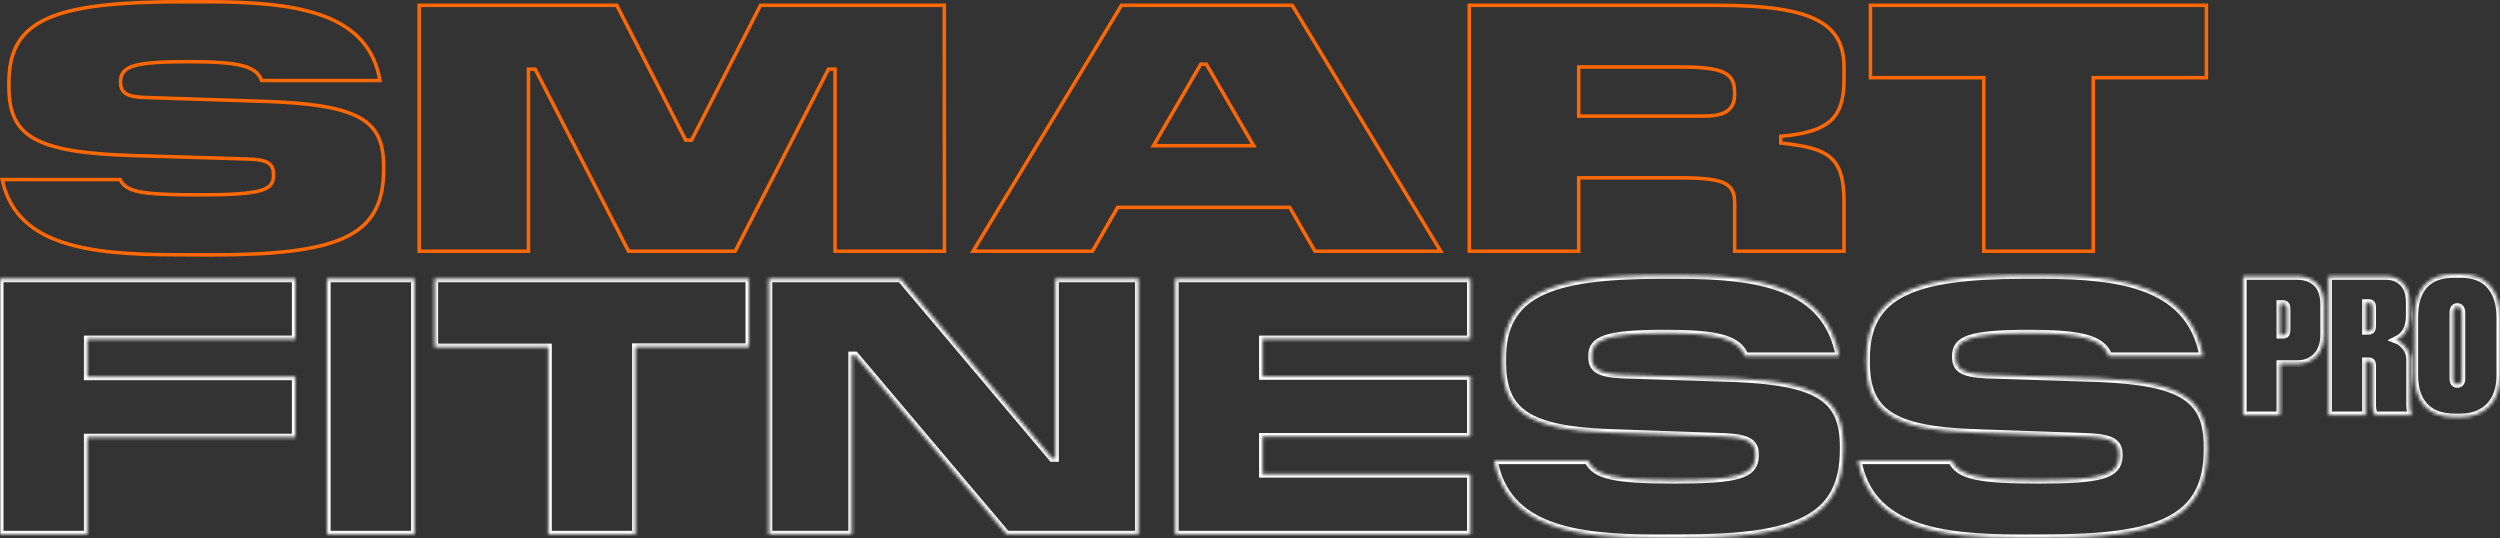 <?xml version="1.0" encoding="UTF-8"?> <svg xmlns="http://www.w3.org/2000/svg" width="711" height="153" viewBox="0 0 711 153" fill="none"><rect x="0" y="0" width="711" height="153" fill="#333333" stroke="none"/> <mask id="path-1-inside-1_59_26" fill="white"> <path d="M24.861 151.957H0V79.269H84.002V96.437H24.861V107.126H84.002V124.349H24.861V151.957Z"></path> <path d="M117.888 151.957H93.028V79.269H117.888V151.957Z"></path> <path d="M180.743 151.957H155.928V98.717H123.605V79.269H213.02V98.652H180.743V151.957Z"></path> <path d="M323.786 151.957H286.297L243.193 100.997H242.274V151.957H218.636V79.269H256.124L299.229 130.34H300.148V79.269H323.786V151.957Z"></path> <path d="M418.22 151.957H334.217V79.269H418.22V96.437H359.078V107.024H418.22V124.146H359.078V134.835H418.22V151.957Z"></path> <path d="M471.057 153C447.694 153 428.449 150.092 424.947 130.995H451.6C453.604 135.463 459.715 136.533 476.36 136.533C494.097 136.533 499.014 135.186 499.217 129.786V129.269C499.217 125.946 497.379 124.497 490.495 124.183L458.015 123.039C434.119 122.208 427.337 116.817 427.337 103.009V101.975C427.337 83.709 440.47 78.309 472.251 78.309H477.26C500.32 78.309 519.363 81.42 523.066 101.246H496.294C494.392 96.262 488.381 94.785 473.538 94.785C456.398 94.785 452.694 96.631 452.694 101.246V101.421C452.694 104.744 454.293 106.304 461.416 106.618L493.583 107.652C517.635 108.686 524.252 113.67 524.252 127.035V127.866C524.252 147.794 510.42 152.982 478.143 152.982L471.057 153Z"></path> <path d="M574.506 153C551.153 153 531.908 150.092 528.397 130.995H555.05C557.053 135.463 563.174 136.533 579.809 136.533C597.556 136.533 602.464 135.186 602.666 129.786V129.269C602.666 125.946 600.828 124.497 593.944 124.183L561.465 123.039C537.569 122.208 530.796 116.817 530.796 103.009V101.975C530.796 83.709 543.929 78.309 575.701 78.309H580.71C603.769 78.309 622.812 81.42 626.525 101.246H599.771C597.869 96.262 591.849 94.785 577.015 94.785C559.875 94.785 556.162 96.631 556.162 101.246V101.421C556.162 104.744 557.77 106.304 564.884 106.618L597.051 107.652C621.112 108.686 627.729 113.67 627.729 127.035V127.866C627.729 147.794 613.943 152.982 581.62 152.982L574.506 153Z"></path> <path d="M653.458 103.453H648.442V118.036H637.935V78.583H653.353C655.641 78.583 657.471 79.255 658.844 80.598C660.217 81.906 660.903 83.957 660.903 86.75V95.128C660.903 97.779 660.199 99.83 658.791 101.279C657.383 102.729 655.605 103.453 653.458 103.453ZM648.442 86.378V95.287H649.181C649.674 95.287 649.991 95.181 650.132 94.969C650.308 94.721 650.396 94.297 650.396 93.696V87.916C650.396 87.35 650.308 86.962 650.132 86.75C649.991 86.502 649.674 86.378 649.181 86.378H648.442Z"></path> <path d="M672.782 86.113V94.173H673.627C674.366 94.173 674.736 93.714 674.736 92.795V87.545C674.736 87.015 674.665 86.644 674.525 86.431C674.384 86.219 674.102 86.113 673.68 86.113H672.782ZM672.782 102.658V118.036H662.222V78.583H678.643C680.544 78.583 682.11 79.202 683.342 80.439C684.609 81.677 685.243 83.515 685.243 85.954V89.878C685.243 93.201 683.993 95.464 681.494 96.666C682.515 97.055 683.413 97.762 684.187 98.787C684.961 99.777 685.349 100.943 685.349 102.287V114.96C685.349 116.233 685.525 117.17 685.877 117.771V118.036H675.475C674.982 117.364 674.736 116.516 674.736 115.491V104.09C674.736 103.595 674.665 103.241 674.525 103.029C674.384 102.782 674.085 102.658 673.627 102.658H672.782Z"></path> <path d="M711 90.302V106.688C711 110.506 709.979 113.458 707.938 115.544C705.896 117.594 703.186 118.619 699.806 118.619H697.958C694.333 118.619 691.552 117.594 689.616 115.544C687.68 113.493 686.712 110.541 686.712 106.688V90.302C686.712 82.101 690.461 78 697.958 78H699.754C703.555 78 706.371 79.096 708.202 81.288C710.067 83.444 711 86.449 711 90.302ZM700.123 107.642V89.03C700.123 87.828 699.701 87.227 698.856 87.227C698.046 87.227 697.642 87.828 697.642 89.03V107.642C697.642 108.738 698.046 109.286 698.856 109.286C699.701 109.286 700.123 108.738 700.123 107.642Z"></path> </mask> <path d="M24.861 151.957H0V79.269H84.002V96.437H24.861V107.126H84.002V124.349H24.861V151.957Z" stroke="white" stroke-width="2" mask="url(#path-1-inside-1_59_26)"></path> <path d="M117.888 151.957H93.028V79.269H117.888V151.957Z" stroke="white" stroke-width="2" mask="url(#path-1-inside-1_59_26)"></path> <path d="M180.743 151.957H155.928V98.717H123.605V79.269H213.02V98.652H180.743V151.957Z" stroke="white" stroke-width="2" mask="url(#path-1-inside-1_59_26)"></path> <path d="M323.786 151.957H286.297L243.193 100.997H242.274V151.957H218.636V79.269H256.124L299.229 130.34H300.148V79.269H323.786V151.957Z" stroke="white" stroke-width="2" mask="url(#path-1-inside-1_59_26)"></path> <path d="M418.22 151.957H334.217V79.269H418.22V96.437H359.078V107.024H418.22V124.146H359.078V134.835H418.22V151.957Z" stroke="white" stroke-width="2" mask="url(#path-1-inside-1_59_26)"></path> <path d="M471.057 153C447.694 153 428.449 150.092 424.947 130.995H451.6C453.604 135.463 459.715 136.533 476.36 136.533C494.097 136.533 499.014 135.186 499.217 129.786V129.269C499.217 125.946 497.379 124.497 490.495 124.183L458.015 123.039C434.119 122.208 427.337 116.817 427.337 103.009V101.975C427.337 83.709 440.47 78.309 472.251 78.309H477.26C500.32 78.309 519.363 81.42 523.066 101.246H496.294C494.392 96.262 488.381 94.785 473.538 94.785C456.398 94.785 452.694 96.631 452.694 101.246V101.421C452.694 104.744 454.293 106.304 461.416 106.618L493.583 107.652C517.635 108.686 524.252 113.67 524.252 127.035V127.866C524.252 147.794 510.42 152.982 478.143 152.982L471.057 153Z" stroke="white" stroke-width="2" mask="url(#path-1-inside-1_59_26)"></path> <path d="M574.506 153C551.153 153 531.908 150.092 528.397 130.995H555.05C557.053 135.463 563.174 136.533 579.809 136.533C597.556 136.533 602.464 135.186 602.666 129.786V129.269C602.666 125.946 600.828 124.497 593.944 124.183L561.465 123.039C537.569 122.208 530.796 116.817 530.796 103.009V101.975C530.796 83.709 543.929 78.309 575.701 78.309H580.71C603.769 78.309 622.812 81.42 626.525 101.246H599.771C597.869 96.262 591.849 94.785 577.015 94.785C559.875 94.785 556.162 96.631 556.162 101.246V101.421C556.162 104.744 557.77 106.304 564.884 106.618L597.051 107.652C621.112 108.686 627.729 113.67 627.729 127.035V127.866C627.729 147.794 613.943 152.982 581.62 152.982L574.506 153Z" stroke="white" stroke-width="2" mask="url(#path-1-inside-1_59_26)"></path> <path d="M653.458 103.453H648.442V118.036H637.935V78.583H653.353C655.641 78.583 657.471 79.255 658.844 80.598C660.217 81.906 660.903 83.957 660.903 86.75V95.128C660.903 97.779 660.199 99.83 658.791 101.279C657.383 102.729 655.605 103.453 653.458 103.453ZM648.442 86.378V95.287H649.181C649.674 95.287 649.991 95.181 650.132 94.969C650.308 94.721 650.396 94.297 650.396 93.696V87.916C650.396 87.35 650.308 86.962 650.132 86.75C649.991 86.502 649.674 86.378 649.181 86.378H648.442Z" stroke="white" stroke-width="2" mask="url(#path-1-inside-1_59_26)"></path> <path d="M672.782 86.113V94.173H673.627C674.366 94.173 674.736 93.714 674.736 92.795V87.545C674.736 87.015 674.665 86.644 674.525 86.431C674.384 86.219 674.102 86.113 673.68 86.113H672.782ZM672.782 102.658V118.036H662.222V78.583H678.643C680.544 78.583 682.11 79.202 683.342 80.439C684.609 81.677 685.243 83.515 685.243 85.954V89.878C685.243 93.201 683.993 95.464 681.494 96.666C682.515 97.055 683.413 97.762 684.187 98.787C684.961 99.777 685.349 100.943 685.349 102.287V114.96C685.349 116.233 685.525 117.17 685.877 117.771V118.036H675.475C674.982 117.364 674.736 116.516 674.736 115.491V104.09C674.736 103.595 674.665 103.241 674.525 103.029C674.384 102.782 674.085 102.658 673.627 102.658H672.782Z" stroke="white" stroke-width="2" mask="url(#path-1-inside-1_59_26)"></path> <path d="M711 90.302V106.688C711 110.506 709.979 113.458 707.938 115.544C705.896 117.594 703.186 118.619 699.806 118.619H697.958C694.333 118.619 691.552 117.594 689.616 115.544C687.68 113.493 686.712 110.541 686.712 106.688V90.302C686.712 82.101 690.461 78 697.958 78H699.754C703.555 78 706.371 79.096 708.202 81.288C710.067 83.444 711 86.449 711 90.302ZM700.123 107.642V89.03C700.123 87.828 699.701 87.227 698.856 87.227C698.046 87.227 697.642 87.828 697.642 89.03V107.642C697.642 108.738 698.046 109.286 698.856 109.286C699.701 109.286 700.123 108.738 700.123 107.642Z" stroke="white" stroke-width="2" mask="url(#path-1-inside-1_59_26)"></path> <path d="M50.095 72.454H50.093C37.088 72.454 25.579 71.717 16.864 68.583C12.516 67.019 8.884 64.864 6.112 61.925C3.459 59.111 1.573 55.558 0.612 51.062H34.139C34.541 51.892 35.104 52.588 35.946 53.156C36.877 53.782 38.121 54.233 39.801 54.562C43.15 55.217 48.392 55.417 56.731 55.417C65.713 55.417 70.919 55.066 73.884 54.247C75.373 53.836 76.37 53.289 76.986 52.543C77.611 51.785 77.782 50.897 77.782 49.951V49.549C77.782 48.824 77.683 48.163 77.403 47.587C77.118 47.001 76.664 46.542 76.021 46.194C74.778 45.521 72.79 45.247 69.8 45.197C69.799 45.197 69.797 45.197 69.796 45.197L37.474 44.23C23.337 43.8 14.602 42.316 9.402 39.23C6.823 37.699 5.118 35.776 4.05 33.38C2.976 30.971 2.532 28.054 2.532 24.519V23.506C2.532 18.928 3.352 15.238 5.114 12.266C6.872 9.3 9.597 7.003 13.491 5.257C21.316 1.747 33.765 0.5 52.235 0.5H58.552C71.502 0.5 83.167 1.263 91.972 4.534C96.366 6.167 100.026 8.417 102.777 11.49C105.418 14.441 107.242 18.174 108.057 22.905H74.425C74.085 22.021 73.6 21.238 72.853 20.569C72.016 19.82 70.883 19.24 69.338 18.796C66.265 17.914 61.437 17.538 53.734 17.538C46.04 17.538 41.232 17.838 38.343 18.658C36.892 19.07 35.861 19.629 35.198 20.405C34.524 21.192 34.284 22.139 34.284 23.204V23.405C34.284 24.131 34.382 24.791 34.662 25.367C34.947 25.953 35.401 26.413 36.044 26.76C37.288 27.433 39.275 27.707 42.265 27.757C42.266 27.757 42.268 27.757 42.269 27.757L74.158 28.798L74.16 28.798C88.461 29.204 97.201 30.602 102.366 33.526C104.926 34.975 106.598 36.794 107.639 39.061C108.686 41.34 109.11 44.106 109.11 47.468V48.18C109.11 53.065 108.282 56.992 106.508 60.147C104.737 63.293 102 65.713 98.102 67.545C90.267 71.227 77.825 72.5 59.41 72.5C59.409 72.5 59.408 72.5 59.407 72.5L50.095 72.454ZM150.294 20.164V71.441H119.213V1.513H175.415L194.86 39.58L194.999 39.852H195.305H196.372H196.678L196.817 39.58L216.272 1.513H268.557L268.602 71.441H237.485V20.164V19.664H236.985H235.918H235.613L235.474 19.936L209.068 71.441H178.748L152.342 19.936L152.203 19.664H151.897H150.794H150.294V20.164ZM366.944 59.231L366.8 58.98H366.511H318.138H317.849L317.704 59.231L310.677 71.441H276.728L318.935 1.513H367.507L409.723 71.441H373.972L366.944 59.231ZM341.786 18.249H341.498L341.354 18.498L328.481 40.69L328.046 41.44H328.914H355.671H356.539L356.103 40.69L343.23 18.498L343.086 18.249H342.798H341.786ZM524.436 57.153V71.441H493.337V58.166C493.337 56.866 493.259 55.7 492.891 54.704C492.512 53.681 491.838 52.864 490.713 52.244C489.61 51.636 488.083 51.223 485.996 50.959C483.903 50.693 481.21 50.573 477.749 50.573H449.475H448.975V51.073V71.441H417.858V1.513H488.645C502.127 1.513 511.094 2.808 516.679 5.663C519.457 7.082 521.384 8.88 522.623 11.089C523.865 13.302 524.436 15.966 524.436 19.151V22.702C524.436 28.412 523.192 32.062 520.472 34.458C517.722 36.879 513.367 38.112 506.905 38.717L506.451 38.76V39.215V40.228V40.675L506.895 40.725C513.124 41.435 517.471 42.29 520.285 44.555C523.052 46.78 524.436 50.464 524.436 57.153ZM449.475 19.052H448.975V19.552V32.524V33.024H449.475H484.369C487.33 33.024 489.568 32.648 491.074 31.666C492.632 30.65 493.319 29.047 493.319 26.855V26.244C493.319 24.966 493.155 23.837 492.668 22.877C492.174 21.903 491.372 21.15 490.186 20.584C487.863 19.477 483.98 19.052 477.73 19.052H449.475ZM595.318 22.592V71.441H564.183V22.592V22.092H563.683H531.955V1.513H627.5V22.092H595.818H595.318V22.592Z" stroke="#FF6800"></path> </svg> 